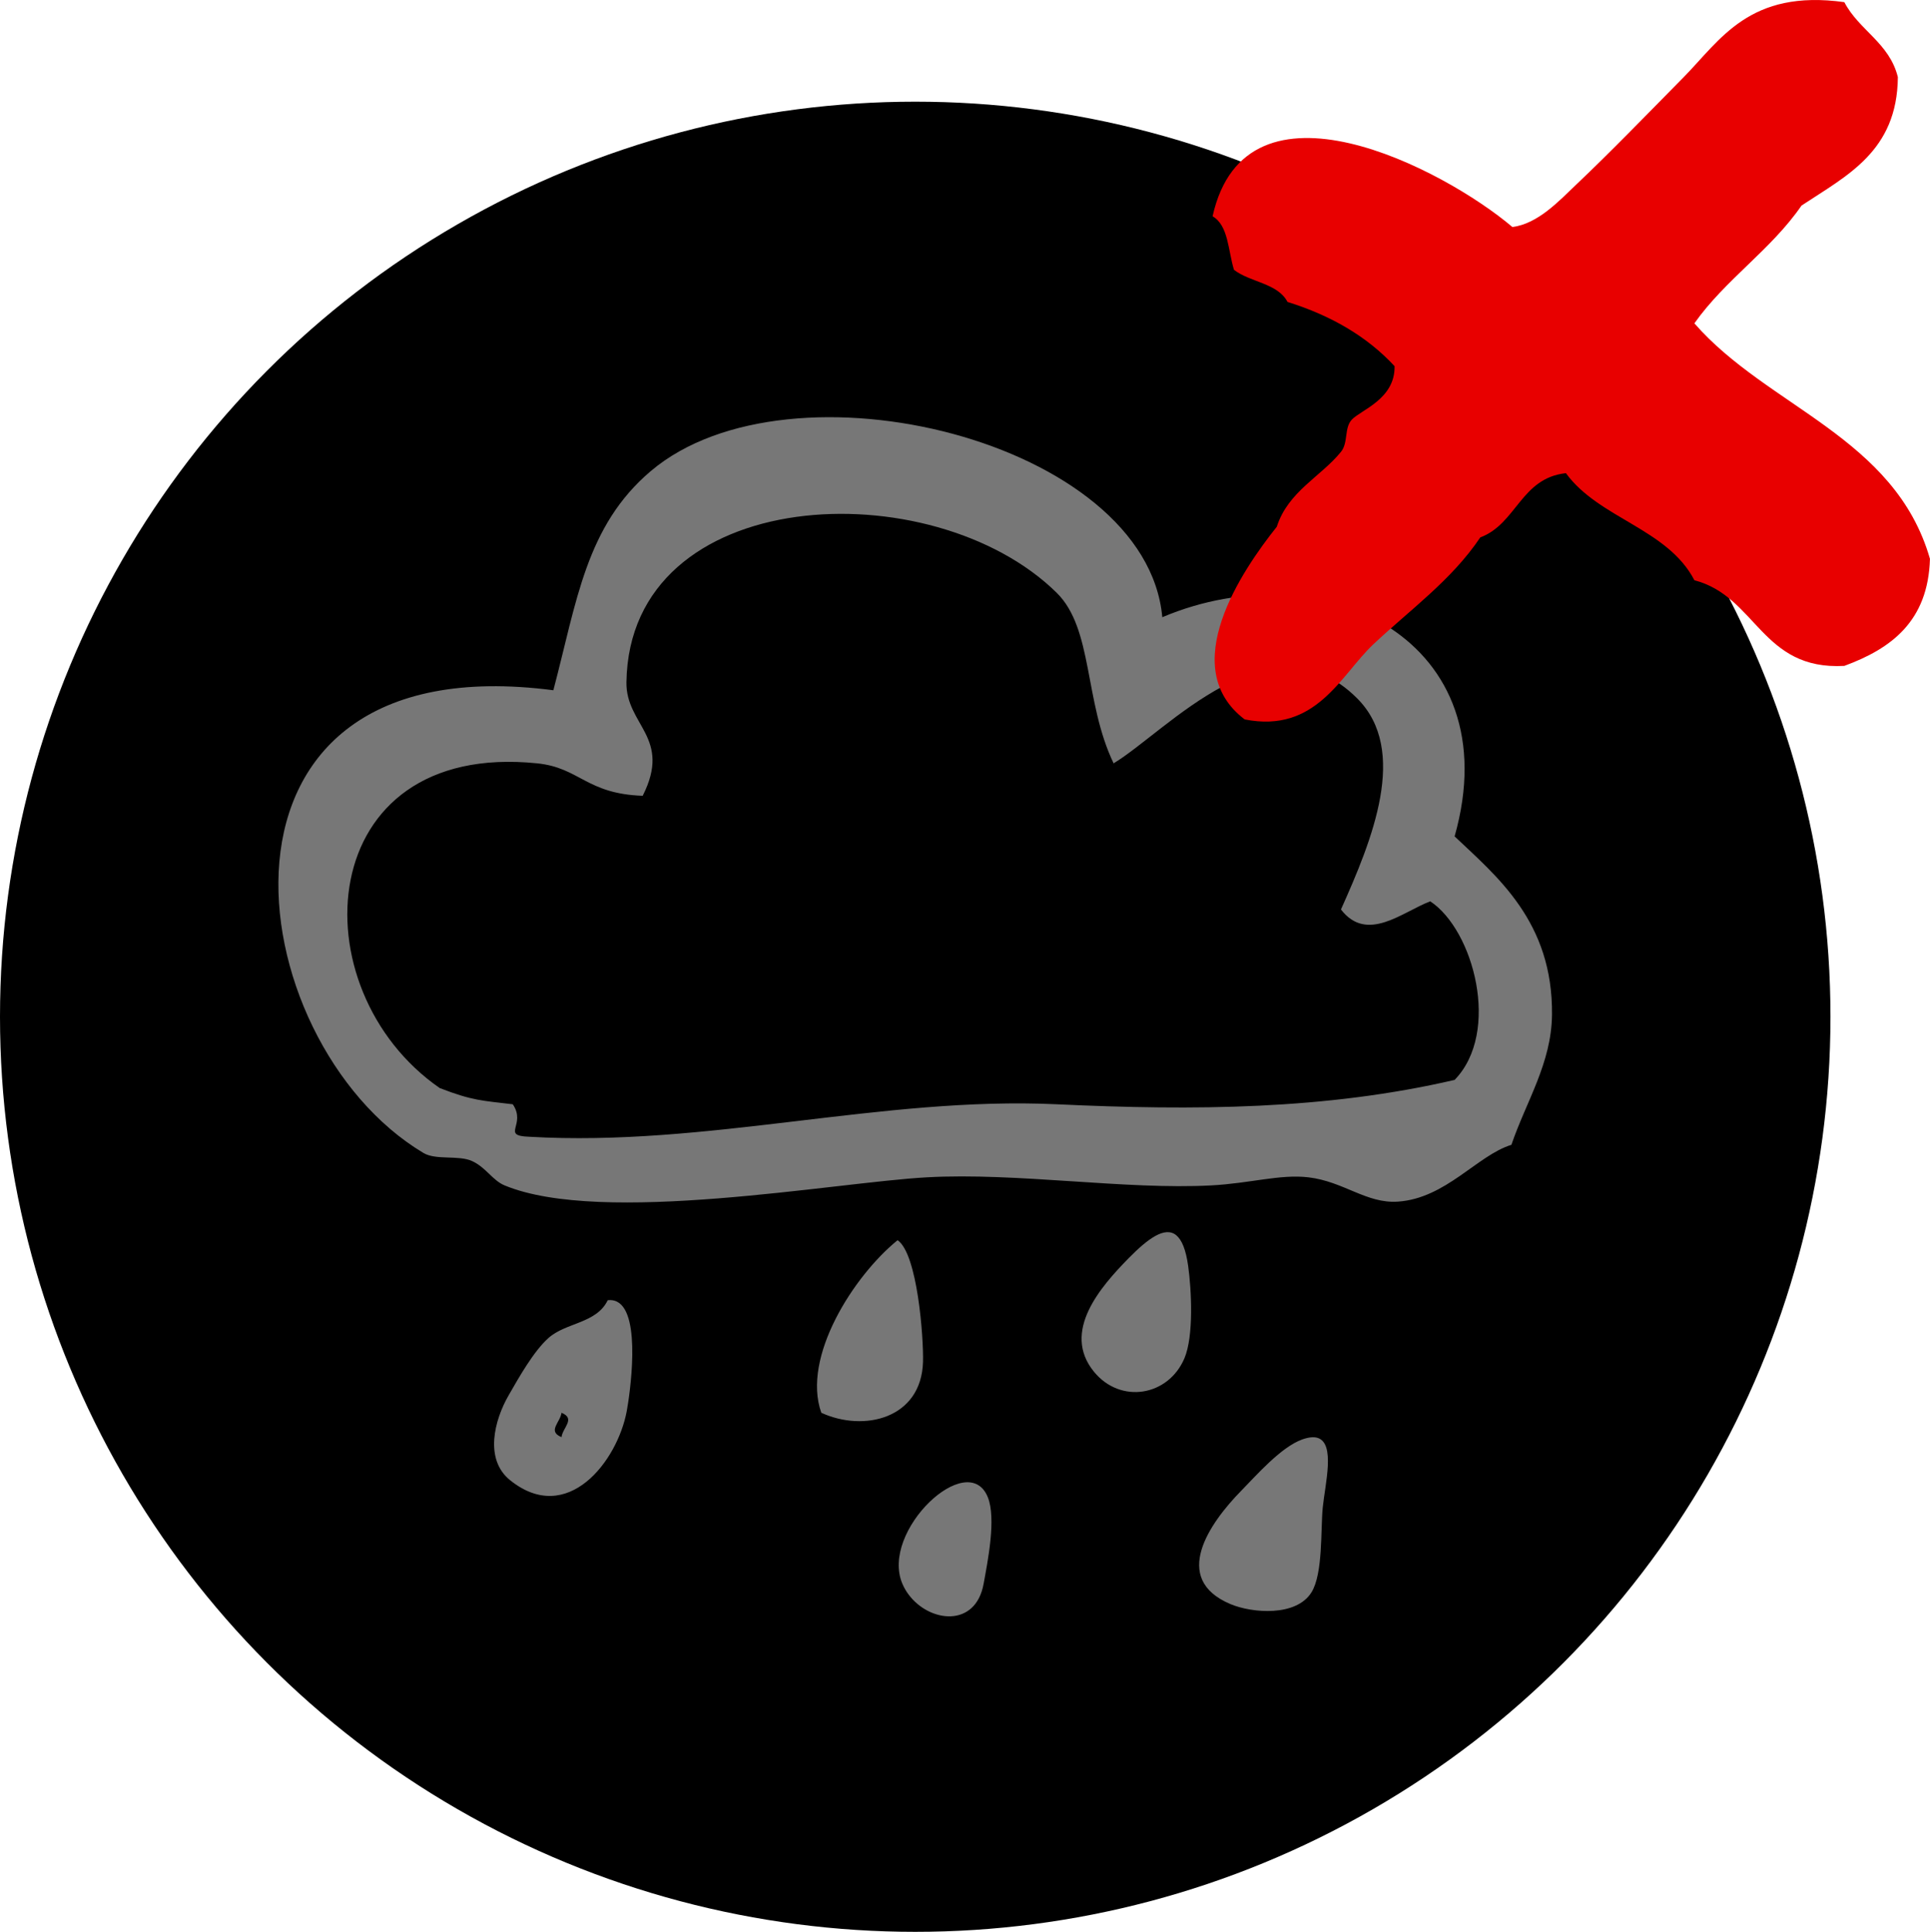 <?xml version="1.0" encoding="UTF-8"?>
<svg id="Layer_1" data-name="Layer 1" xmlns="http://www.w3.org/2000/svg" version="1.1" viewBox="0 0 474.47 475">
  <defs>
    <style>
      .cls-1 {
        fill: #000;
      }

      .cls-1, .cls-2, .cls-3 {
        stroke-width: 0px;
      }

      .cls-2 {
        fill: #e80000;
        fill-rule: evenodd;
      }

      .cls-3 {
        fill: #777;
      }
    </style>
  </defs>
  <circle class="cls-1" cx="225" cy="250" r="225"/>
  <g id="rain">
    <path class="cls-3" d="M226.91,334.82c.16-5.92-1.35-26.55-6.25-29.88-10.74,8.71-23.63,28.72-18.75,42.43,10.46,4.81,24.62,1.46,25-12.55ZM151.68,320.05c-.65-.32-1.4-.46-2.27-.36-2.77,5.74-10.24,5.46-14.53,9.26-3.69,3.27-7.32,9.75-9.85,14.15-3.5,6.08-6.01,15.71.37,20.85,14.09,11.35,26.41-4.67,28.69-17.04.7-3.8,3.7-23.81-2.41-26.86ZM138.04,353.36c-3.55-1.46-.28-3.63,0-5.99,3.55,1.46.29,3.64,0,5.99ZM357.6,205.65c13.61-48-32.05-70.72-71.86-53.89-3.94-43.32-91.49-64.94-125.75-35.93-15.95,13.51-18.16,31.95-23.95,53.89-91.06-11.89-77.91,86.31-31.94,113.77,3.09,1.85,8.62.46,11.97,2,3.43,1.58,5.02,4.76,7.99,5.98,23.98,9.93,81.11-.74,103.79-1.99,22.08-1.23,48.85,3.11,69.87,1.99,9.68-.51,16.98-2.81,23.95-1.99,8.67,1.03,14.24,6.49,21.95,5.98,11.83-.78,19.54-11.39,27.94-13.97,3.64-10.68,9.84-20.03,9.98-31.94.27-22.98-13.67-34.14-23.95-43.91ZM357.6,265.53c-31.62,7.34-64,7.57-97.81,5.99-42.97-2-85.91,10.56-129.74,7.98-7.03-.25-.55-2.91-3.99-7.98-7.45-.91-9.79-.82-17.96-3.99-35.12-24.33-31.29-85.52,23.95-79.84,10.51,1.07,12.01,7.49,25.95,7.98,7.26-14.38-4.16-17.31-4-27.94.76-48.91,75.2-52.11,105.79-21.96,9.01,8.89,6.68,26.69,13.98,41.92,13.06-7.89,38.57-37.28,59.88-15.97,12.77,12.77,3.64,34.88-3.99,51.9,6.41,8.35,15.11.59,21.95-2,10.7,7.07,17.38,32.19,5.99,43.91ZM221.84,389.41c.4.95.91,1.83,1.5,2.62,5.14,6.96,16.52,8.28,18.48-2.64.96-5.33,3.16-16.02,1.01-21.29-4.89-11.98-26.52,8.34-20.99,21.31ZM323.9,353.54c-.93-.28-2.16-.18-3.79.4-5.2,1.88-11.22,8.78-15.01,12.65-7.68,7.84-17.38,21.58-2.62,27.82,5.35,2.25,16.2,3.14,19.94-2.9,2.86-4.62,2.23-15.48,2.76-20.81.57-5.78,3.18-15.8-1.28-17.16ZM289.22,303.76c-2.8-2.37-7.05.83-11.71,5.56-6.91,7.04-16.62,18.07-8.58,27.95,6.54,8.02,18.3,6.03,22.25-3.3,2.32-5.47,1.74-16.81.91-22.74-.56-4.01-1.56-6.36-2.88-7.47Z"/>
  </g>
  <g id="ShoppingBasket3">
    <path class="cls-2" d="M416.55,79.5c7.63-10.81,18.82-18.04,26.33-28.95,11.07-7.35,23.54-13.3,23.69-31.59-2.08-8.44-9.56-11.5-13.16-18.43-23.34-3.25-30.48,9.28-39.48,18.43-9.83,9.97-17.88,18.31-26.33,26.33-4.33,4.12-9.48,9.72-15.79,10.53-16.79-14.26-65.45-39.77-73.71-2.64,3.91,2.23,3.81,8.47,5.26,13.16,3.94,3.08,10.77,3.27,13.16,7.9,10.71,3.34,19.57,8.5,26.32,15.79.16,8.12-8.31,10.77-10.52,13.16-1.89,2.03-.83,5.65-2.64,7.89-4.94,6.12-13.02,9.75-15.79,18.43-8.62,10.81-24.76,34.58-7.9,47.38,17.6,3.48,23.57-10.86,31.59-18.43,9.06-8.54,19.26-15.79,26.33-26.32,8.94-3.35,9.97-14.6,21.05-15.8,8.13,11.17,24.99,13.62,31.59,26.33,15.31,4,16.43,22.18,36.85,21.06,11.55-4.25,20.62-10.98,21.06-26.33-8.63-29.98-39.95-37.27-57.92-57.91Z"/>
  </g>
</svg>